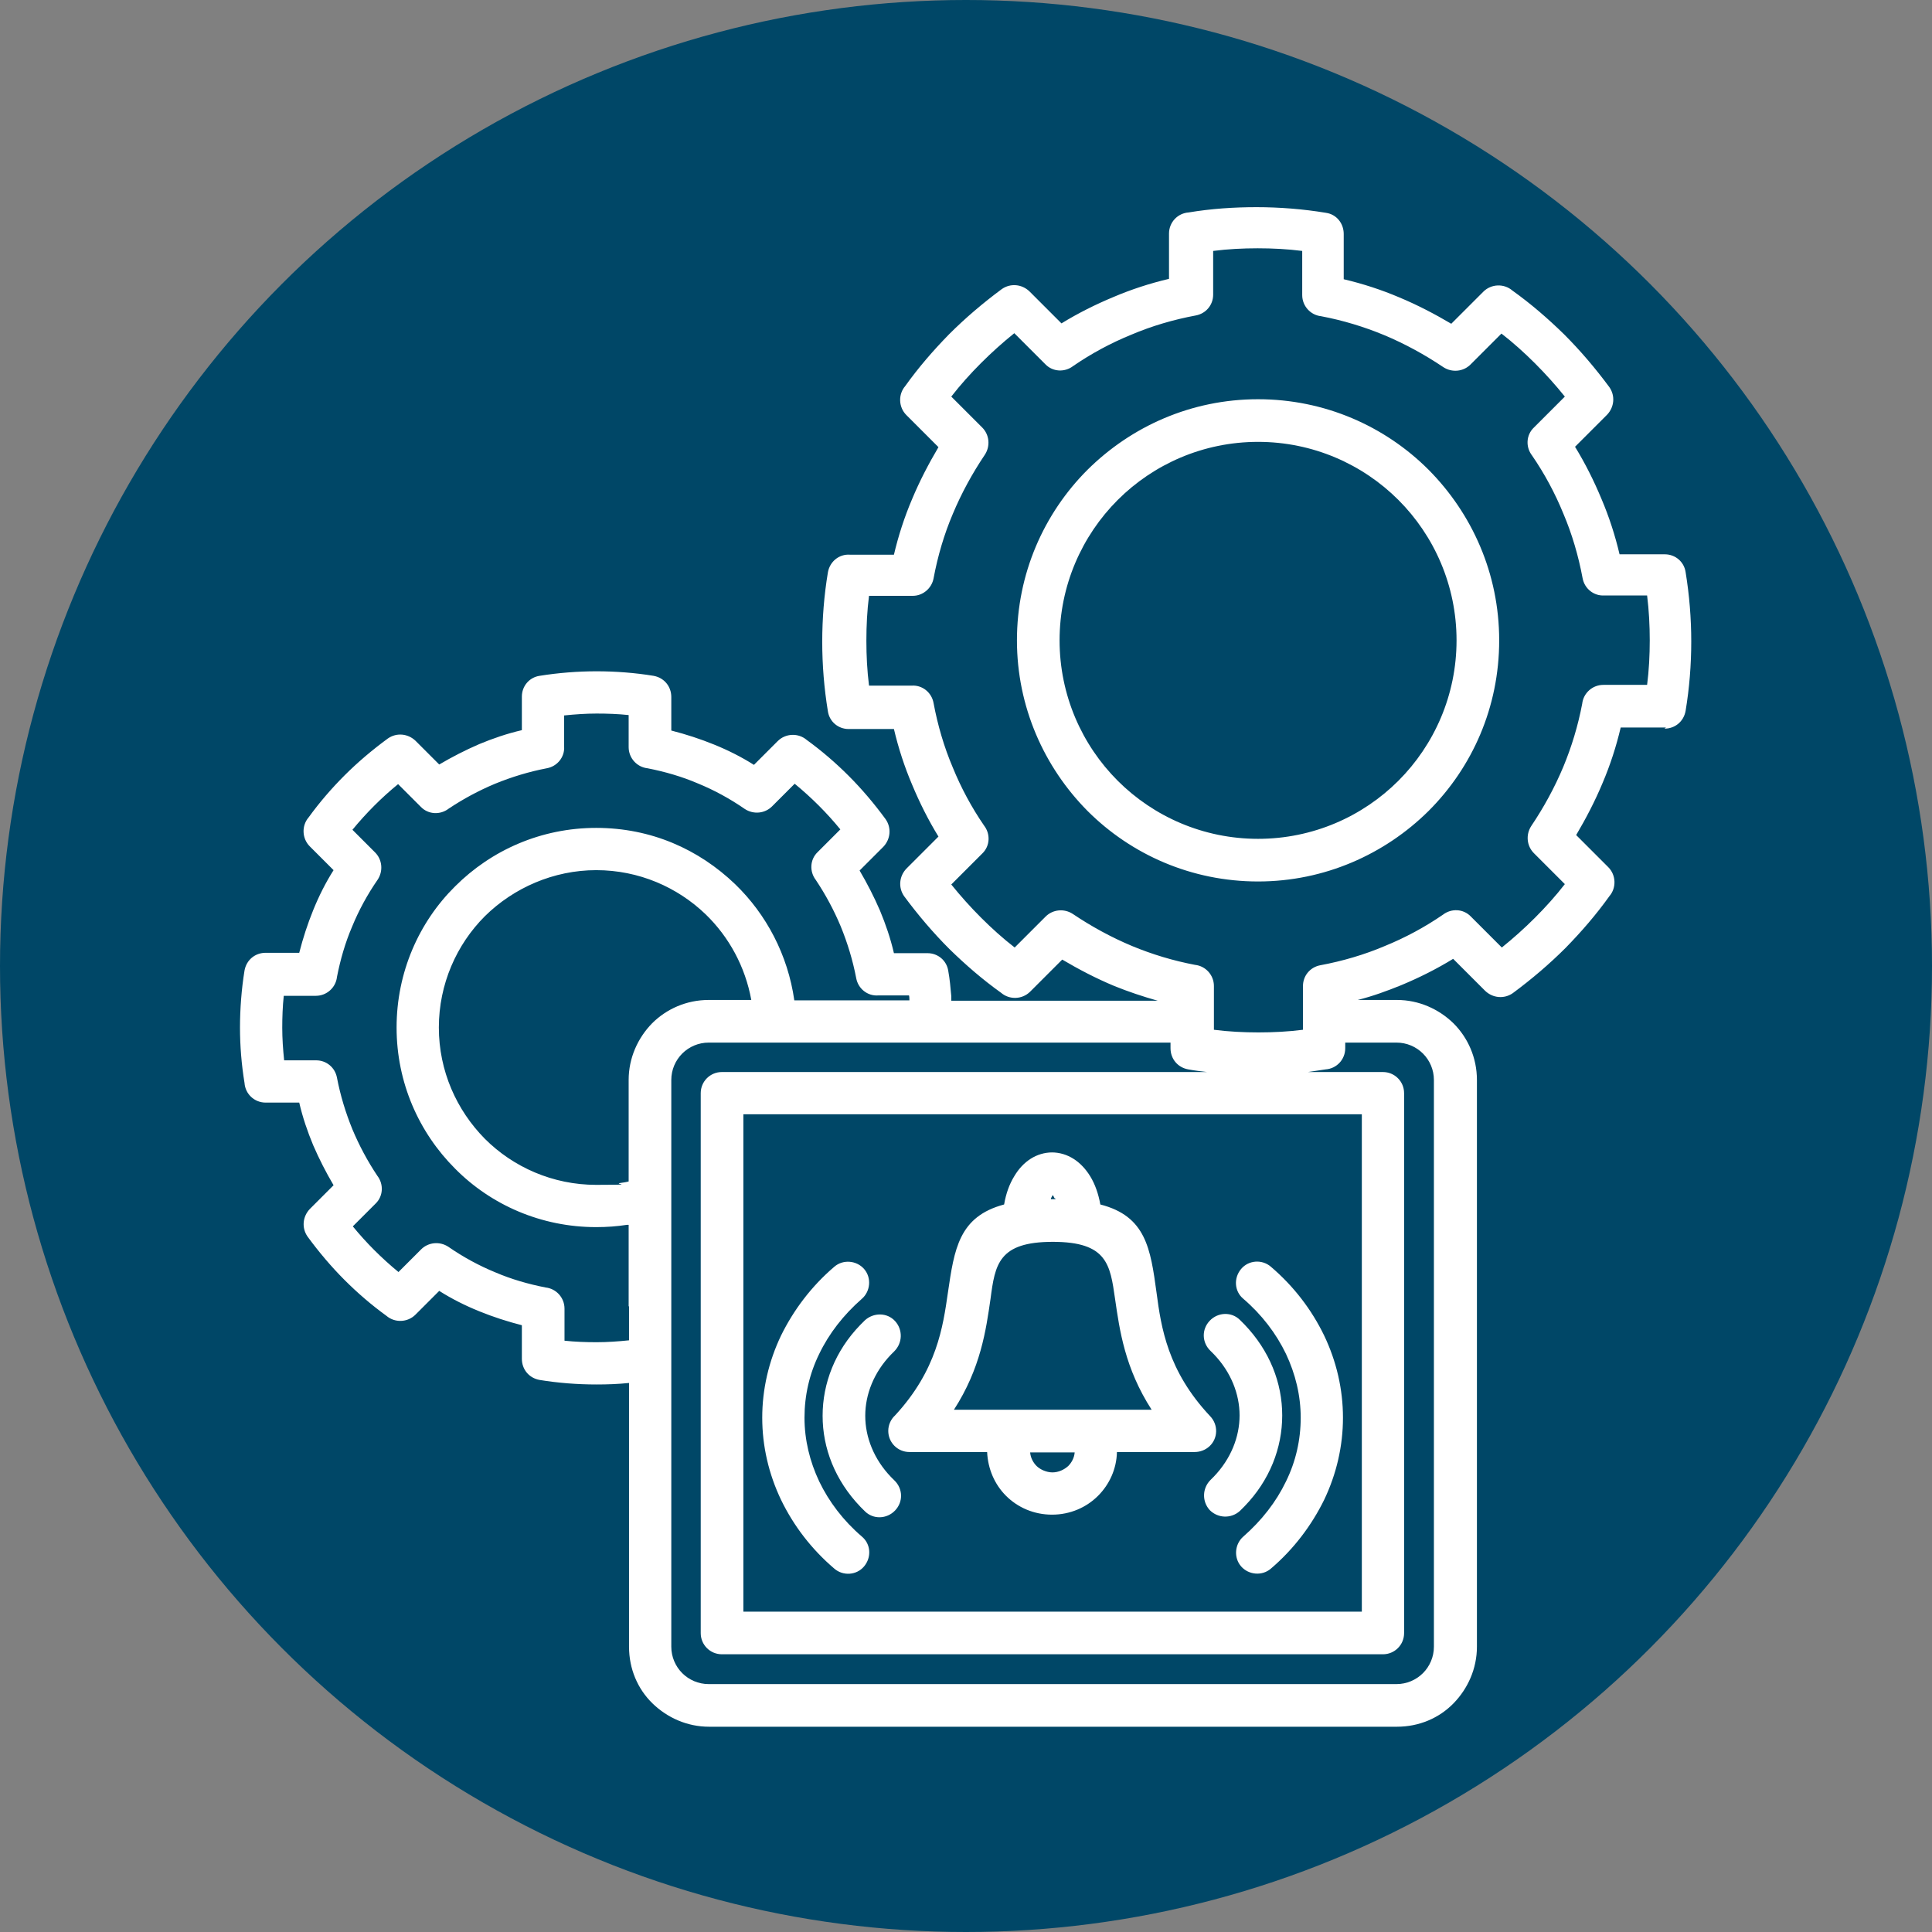 <svg xmlns="http://www.w3.org/2000/svg" id="Layer_1" data-name="Layer 1" viewBox="0 0 512 512"><rect x="0" y="0" width="512" height="512" fill="#808080" stroke="none"/><defs><style>      .cls-1 {        fill: #fff;      }      .cls-1, .cls-2 {        fill-rule: evenodd;      }      .cls-1, .cls-2, .cls-3 {        stroke-width: 0px;      }      .cls-2, .cls-3 {        fill: #004767;      }    </style></defs><circle class="cls-3" cx="256" cy="256" r="256"></circle><path class="cls-1" d="M441.5,192.8h-12c-1.2,5.1-2.8,10-4.8,14.7-2,4.8-4.4,9.4-7,13.8l8.5,8.5c2.1,2.1,2.2,5.5.3,7.7-3.5,4.9-7.4,9.4-11.6,13.7-4.3,4.3-9,8.3-14,12-2.3,1.6-5.3,1.3-7.3-.6h0s-8.5-8.5-8.5-8.5c-4.4,2.7-9,5-13.8,7-3.7,1.5-7.5,2.9-11.5,3.9h10.4c5.8,0,11.1,2.4,15,6.2,3.8,3.8,6.2,9.1,6.2,15v150.2c0,5.8-2.4,11.1-6.2,15s-9.1,6.2-15,6.2h-182.3c-5.8,0-11.1-2.4-15-6.2s-6.2-9.1-6.2-15v-69.9c-2.9.3-5.7.4-8.6.4-5.1,0-10.2-.4-15.1-1.2-2.8-.5-4.7-2.8-4.7-5.6h0v-8.9c-3.9-1-7.6-2.2-11.3-3.7-3.7-1.5-7.3-3.3-10.6-5.4l-6.3,6.3c-2.1,2.1-5.5,2.2-7.7.3-4-2.9-7.7-6.1-11.1-9.5-3.5-3.5-6.8-7.4-9.8-11.5-1.6-2.3-1.3-5.3.6-7.3h0s6.3-6.3,6.3-6.3c-2-3.4-3.8-6.9-5.4-10.6-1.5-3.6-2.8-7.4-3.7-11.3h-8.9c-3,0-5.4-2.3-5.6-5.2-.8-4.9-1.2-9.8-1.2-14.7s.4-10.2,1.2-15.1c.5-2.8,2.8-4.7,5.6-4.7h0s8.9,0,8.9,0c1-3.9,2.2-7.6,3.7-11.3,1.5-3.7,3.3-7.3,5.4-10.6l-6.3-6.3c-2.1-2.1-2.2-5.5-.3-7.7,2.9-4,6.1-7.7,9.5-11.1,3.5-3.5,7.4-6.8,11.5-9.8,2.3-1.6,5.3-1.3,7.3.6h0s6.3,6.3,6.3,6.3c3.4-2,6.9-3.8,10.6-5.4,3.6-1.5,7.4-2.8,11.3-3.7v-8.9c0-2.8,2-5.1,4.7-5.5h0c5-.8,10.1-1.2,15.1-1.2,5.1,0,10.2.4,15.1,1.2,2.8.5,4.7,2.8,4.7,5.6h0v8.9c3.9,1,7.6,2.2,11.3,3.7,3.7,1.5,7.3,3.3,10.6,5.4l6.3-6.3c2.1-2.1,5.5-2.2,7.7-.3,4,2.9,7.7,6.1,11.1,9.5,3.5,3.5,6.8,7.4,9.8,11.5,1.6,2.3,1.3,5.3-.6,7.3h0s-6.3,6.3-6.3,6.3c2,3.4,3.8,6.9,5.4,10.6,1.5,3.6,2.8,7.4,3.7,11.3h8.9c2.8,0,5.1,2,5.5,4.7h0c.4,2.2.6,4.4.8,6.7,0,.4,0,.8,0,1.2h54.7c-3.9-1.1-7.8-2.4-11.5-3.9-4.8-2-9.4-4.4-13.8-7l-8.5,8.5c-2.1,2.1-5.5,2.2-7.7.3-4.9-3.5-9.4-7.4-13.7-11.6-4.3-4.3-8.3-9-12-14-1.6-2.3-1.3-5.3.6-7.3h0s8.5-8.5,8.5-8.5c-2.7-4.4-5-9-7-13.8-2-4.7-3.6-9.6-4.8-14.7h-12c-2.8,0-5.1-2-5.5-4.7h0c-1-6.1-1.5-12.3-1.5-18.4,0-6.2.5-12.4,1.5-18.4.5-2.9,3-4.9,5.8-4.7h11.7c1.2-5.1,2.8-10,4.8-14.7,2-4.8,4.4-9.4,7-13.8l-8.5-8.5c-2.1-2.1-2.2-5.5-.3-7.7,3.5-4.9,7.4-9.4,11.6-13.7,4.3-4.3,9-8.3,14-12,2.3-1.6,5.3-1.3,7.3.6h0s8.5,8.5,8.5,8.5c4.4-2.7,9-5,13.8-7,4.7-2,9.6-3.6,14.7-4.8v-12c0-3,2.3-5.4,5.2-5.6,6-1,12-1.4,18-1.4s12.4.5,18.4,1.5c2.8.4,4.7,2.8,4.7,5.6h0v12c5.1,1.2,10,2.8,14.7,4.8,4.8,2,9.4,4.4,13.8,7l8.5-8.5c2.1-2.1,5.5-2.2,7.7-.3,4.9,3.5,9.4,7.4,13.7,11.6,4.3,4.3,8.3,9,12,14,1.6,2.3,1.3,5.3-.6,7.3h0s-8.5,8.5-8.5,8.5c2.7,4.4,5,9,7,13.8,2,4.7,3.6,9.6,4.8,14.7h12c2.8,0,5.1,2,5.5,4.7h0c1,6.1,1.5,12.3,1.5,18.4,0,6.2-.5,12.4-1.5,18.4-.5,2.8-2.8,4.7-5.6,4.7h0s0,0,0,0ZM356.5,276.3v1.5c0,3-2.3,5.4-5.2,5.6-1.6.2-3.1.5-4.7.7h19.9c3.1,0,5.6,2.5,5.6,5.6v143.1c0,3.1-2.5,5.6-5.6,5.6h-175.2c-3.1,0-5.6-2.5-5.6-5.6v-143.1c0-3.1,2.5-5.6,5.6-5.6h128.6c-1.7-.2-3.4-.4-5-.7-2.8-.5-4.7-2.8-4.7-5.6h0v-1.5h-122.4c-2.7,0-5.2,1.1-7,2.9s-2.9,4.3-2.9,7v150.2c0,2.7,1.1,5.2,2.9,7s4.3,2.9,7,2.9h182.3c2.7,0,5.2-1.1,7-2.9s2.9-4.3,2.9-7v-150.2c0-2.7-1.1-5.2-2.9-7s-4.3-2.9-7-2.9h-13.6ZM424.9,181.5h11.6c.5-3.9.7-7.9.7-11.8,0-3.9-.2-7.9-.7-11.9h-11.3c-2.8.2-5.3-1.8-5.8-4.6-1.1-5.9-2.8-11.7-5.1-17.1-2.2-5.4-5-10.6-8.3-15.4-1.7-2.2-1.6-5.4.5-7.4l8.2-8.2c-2.5-3.1-5.1-6-7.9-8.8-2.8-2.8-5.8-5.5-8.9-7.9l-8.2,8.2h0c-1.9,1.9-4.9,2.2-7.2.7-4.9-3.3-10.2-6.2-15.7-8.5-5.3-2.2-10.9-3.9-16.7-5-2.8-.3-5-2.7-5-5.6v-11.7c-3.9-.5-7.9-.7-11.8-.7s-7.9.2-11.8.7v11.6h0c0,2.7-1.9,5-4.6,5.5-5.9,1.1-11.7,2.8-17.1,5.1-5.4,2.2-10.6,5-15.4,8.3-2.2,1.7-5.4,1.6-7.4-.5l-8.2-8.2c-3.1,2.5-6,5.1-8.8,7.9-2.8,2.8-5.5,5.8-7.9,8.9l8.2,8.2h0c1.9,1.9,2.2,4.9.7,7.2-3.3,4.9-6.2,10.2-8.5,15.7-2.3,5.4-4,11.2-5.1,17.1h0c-.5,2.6-2.8,4.6-5.5,4.6h-11.6c-.5,3.9-.7,7.9-.7,11.9s.2,7.9.7,11.9h11.3c2.8-.2,5.3,1.8,5.8,4.6,1.1,5.9,2.8,11.7,5.1,17.1,2.2,5.4,5,10.6,8.3,15.4,1.7,2.2,1.6,5.4-.5,7.4l-8.2,8.2c2.5,3.1,5.1,6,7.9,8.8s5.8,5.5,8.9,7.9l8.2-8.2h0c1.9-1.9,4.9-2.2,7.2-.7,4.9,3.3,10.2,6.2,15.7,8.5,5.3,2.2,10.9,3.9,16.7,5,2.8.3,5,2.7,5,5.6v11.6c3.9.5,7.9.7,11.8.7s7.9-.2,11.8-.7v-11.6h0c0-2.7,1.9-5,4.6-5.5,5.9-1.1,11.7-2.8,17.1-5.1,5.4-2.2,10.6-5,15.4-8.3,2.2-1.7,5.4-1.6,7.4.5l8.2,8.2c3.1-2.5,6-5.1,8.8-7.9,2.8-2.8,5.5-5.8,7.9-8.9l-8.2-8.2h0c-1.9-1.9-2.2-4.9-.7-7.2,3.3-4.9,6.2-10.2,8.5-15.7,2.2-5.3,3.9-10.9,5-16.7.3-2.8,2.7-5,5.6-5h0ZM397.3,169.7c0-17.7-7.2-33.6-18.7-45.2-11.6-11.6-27.6-18.7-45.2-18.7h0c-17.7,0-33.6,7.2-45.2,18.7-11.6,11.6-18.7,27.6-18.7,45.2s7.2,33.6,18.7,45.2c11.6,11.6,27.6,18.7,45.2,18.7s33.6-7.2,45.2-18.7c11.6-11.6,18.7-27.5,18.7-45.2ZM370.6,206.9c9.5-9.5,15.4-22.7,15.4-37.2s-5.9-27.7-15.4-37.2-22.7-15.4-37.2-15.4h0c-14.5,0-27.7,5.9-37.2,15.4-9.5,9.5-15.4,22.7-15.4,37.2s5.9,27.7,15.4,37.2,22.7,15.4,37.2,15.4,27.7-5.9,37.2-15.4h0ZM229.2,349.9c-.4.4-.8.8-1.2,1.2-6.7,6.9-10,15.5-10,24.1s3.3,17.1,10,24.1c.4.4.8.8,1.2,1.2,2.2,2.2,5.8,2.1,8-.2s2.1-5.8-.2-8c-.3-.3-.6-.6-.9-.9-4.5-4.7-6.8-10.5-6.8-16.2s2.3-11.5,6.8-16.2c.3-.3.6-.6.9-.9,2.2-2.2,2.3-5.7.2-8s-5.7-2.3-8-.2ZM329.5,344.2c4.9,4.2,8.7,9.2,11.3,14.6,2.5,5.3,3.9,11,3.9,16.9s-1.3,11.6-3.9,16.9c-2.6,5.4-6.4,10.3-11.3,14.6-2.3,2-2.6,5.6-.6,7.9,2,2.3,5.6,2.6,7.9.6,6.1-5.2,10.8-11.5,14.1-18.2,3.3-6.9,5-14.3,5-21.8s-1.7-14.9-5-21.8c-3.3-6.8-8-13-14.1-18.2-2.3-2-5.9-1.8-7.9.6s-1.8,5.9.6,7.9h0ZM320.8,358c.3.3.6.6.9.9,4.5,4.7,6.8,10.5,6.8,16.2s-2.3,11.5-6.8,16.2c-.3.3-.6.6-.9.9-2.2,2.2-2.3,5.7-.2,8,2.2,2.2,5.7,2.3,8,.2.4-.4.8-.8,1.2-1.2,6.7-6.9,10-15.5,10-24.1s-3.3-17.1-10-24.1c-.4-.4-.8-.8-1.2-1.2-2.2-2.2-5.8-2.1-8,.2s-2.1,5.8.2,8ZM221.1,335.7c-6.1,5.2-10.8,11.5-14.1,18.2-3.3,6.9-5,14.3-5,21.8s1.7,14.9,5,21.8c3.3,6.8,8,13,14.1,18.2,2.3,2,5.9,1.8,7.9-.6s1.8-5.9-.6-7.9c-4.9-4.2-8.7-9.2-11.3-14.6-2.5-5.3-3.9-11-3.9-16.9s1.3-11.6,3.9-16.9c2.6-5.4,6.4-10.3,11.3-14.6,2.3-2,2.6-5.6.6-7.9s-5.6-2.6-7.9-.6h0ZM278.9,305.4c-4.2,0-7.8,2.4-10.1,6.3-1.3,2.1-2.2,4.6-2.7,7.5-12,3.2-13.2,11.8-14.9,23.4-1.3,9-2.9,20.5-14,32.5-1.1,1-1.8,2.5-1.8,4.1,0,3.1,2.5,5.6,5.6,5.6h20.6c.2,4.5,2,8.6,5,11.6,3.1,3.1,7.4,5,12.2,5s9.1-1.9,12.2-5c3-3,4.9-7.1,5-11.6h20.6c1.4,0,2.8-.5,3.9-1.5,2.3-2.1,2.4-5.7.2-8-11.3-12-13-23.6-14.2-32.7-1.6-11.7-2.8-20.3-14.9-23.4-.5-2.8-1.4-5.4-2.7-7.5-2.4-3.9-6-6.3-10.2-6.3h0ZM279.5,317.6c-.3-.6-.5-.9-.5-.9s-.2.3-.5.9v.2c-.1,0,.5,0,.5,0h.7v-.2ZM283.1,388.5c.9-.9,1.6-2.2,1.7-3.6h-11.8c.1,1.4.8,2.7,1.7,3.6s2.6,1.7,4.2,1.7,3.1-.7,4.2-1.7ZM295.5,344.2c-1.3-9.1-2.1-15.1-16.5-15.1s-15.3,6-16.5,15.1c-1.2,8.3-2.6,18.4-9.7,29.4h52.4c-7.1-11-8.5-21.1-9.7-29.4ZM360.9,295.3h-163.9v131.8h163.9v-131.8ZM166.6,346.2v-21.6c-.2,0-.4,0-.5,0-2.6.4-5.3.6-8.1.6-14.6,0-27.9-5.9-37.4-15.5-9.6-9.6-15.5-22.8-15.5-37.4s5.9-27.9,15.5-37.4c9.6-9.6,22.8-15.5,37.4-15.5s27.2,5.7,36.8,14.9c8.3,8,14,18.8,15.7,30.8h30.5,0c0-.5,0-.9-.1-1.3h-8.2c-2.8.2-5.3-1.8-5.8-4.6-.9-4.7-2.3-9.3-4.1-13.7-1.8-4.3-4-8.4-6.6-12.3-1.7-2.2-1.6-5.4.5-7.4l6-6c-1.8-2.2-3.7-4.3-5.7-6.3-2-2-4.2-4-6.4-5.8l-6,6h0c-1.9,1.9-4.9,2.2-7.2.7-3.9-2.7-8.1-5-12.5-6.8-4.2-1.8-8.7-3.1-13.3-4-2.8-.3-5-2.7-5-5.6v-8.5c-2.8-.3-5.7-.4-8.5-.4s-5.7.2-8.6.5v8.2c.2,2.8-1.8,5.3-4.6,5.8-4.7.9-9.3,2.3-13.7,4.1-4.3,1.8-8.4,4-12.3,6.6-2.2,1.7-5.4,1.6-7.4-.5l-6-6c-2.2,1.8-4.3,3.7-6.3,5.7s-4,4.2-5.8,6.4l6,6h0c1.9,1.9,2.2,4.9.7,7.2-2.7,3.9-5,8.1-6.8,12.5-1.8,4.2-3.1,8.7-4,13.3-.3,2.8-2.7,5-5.6,5h-8.5c-.3,2.8-.4,5.7-.4,8.5s.2,5.7.5,8.6h8.5c2.7,0,5,1.9,5.5,4.6.9,4.7,2.3,9.3,4.1,13.7,1.8,4.3,4,8.4,6.6,12.3,1.7,2.2,1.6,5.4-.5,7.4l-6,6c1.8,2.2,3.7,4.3,5.7,6.3s4.2,4,6.4,5.8l6-6h0c1.9-1.9,4.9-2.2,7.2-.7,3.9,2.7,8.1,5,12.5,6.8,4.2,1.8,8.7,3.1,13.3,4,2.8.3,5,2.7,5,5.6v8.5c2.8.3,5.7.4,8.5.4s5.7-.2,8.6-.5v-8.5h0c0-.2,0-.3,0-.5h0ZM166.6,313.1v-26.9c0-5.8,2.4-11.1,6.2-15,3.8-3.8,9.1-6.2,15-6.2h11.3c-1.6-8.8-5.9-16.7-12.1-22.7-7.5-7.2-17.7-11.7-29-11.7s-21.9,4.7-29.5,12.2c-7.5,7.5-12.2,18-12.2,29.5s4.7,21.9,12.2,29.5c7.5,7.5,18,12.2,29.5,12.2s4.3-.2,6.4-.5c.7-.1,1.5-.2,2.2-.4h0Z"></path><path class="cls-2" d="M-291,188.9h-12.7c-1.3,5.4-3,10.6-5.1,15.6-2.1,5.1-4.6,10-7.5,14.7l9,9c2.2,2.2,2.3,5.8.3,8.1-3.7,5.2-7.9,10-12.4,14.5-4.6,4.6-9.6,8.8-14.9,12.7-2.4,1.7-5.7,1.4-7.7-.6h0s-9-9-9-9c-4.6,2.9-9.6,5.4-14.7,7.5-3.9,1.6-8,3-12.2,4.2h11c6.2,0,11.8,2.5,15.9,6.6s6.6,9.7,6.6,15.9v159.5c0,6.2-2.5,11.8-6.6,15.9s-9.7,6.6-15.9,6.6h-193.6c-6.2,0-11.8-2.5-15.9-6.6s-6.6-9.7-6.6-15.9v-74.2c-3,.3-6.1.4-9.1.4-5.4,0-10.8-.4-16-1.3-2.9-.5-5-3-5-5.9h0v-9.5c-4.1-1-8.1-2.4-12-4-3.9-1.6-7.7-3.5-11.3-5.7l-6.7,6.7c-2.2,2.2-5.8,2.3-8.1.3-4.2-3.1-8.2-6.4-11.8-10.1-3.8-3.8-7.3-7.9-10.4-12.3-1.7-2.4-1.4-5.7.6-7.7h0s6.7-6.7,6.7-6.7c-2.1-3.6-4.1-7.4-5.7-11.3-1.6-3.9-2.9-7.9-4-12h-9.5c-3.1,0-5.7-2.4-6-5.5-.8-5.2-1.2-10.4-1.2-15.6s.4-10.8,1.3-16c.5-2.9,3-5,5.9-5h0s9.5,0,9.5,0c1-4.1,2.4-8.1,4-12,1.6-3.9,3.5-7.7,5.7-11.3l-6.7-6.7c-2.2-2.2-2.3-5.8-.3-8.1,3.1-4.2,6.4-8.2,10.1-11.8,3.8-3.8,7.9-7.3,12.3-10.4,2.4-1.7,5.7-1.4,7.7.6h0s6.7,6.7,6.7,6.7c3.6-2.1,7.4-4.1,11.3-5.7,3.9-1.6,7.9-2.9,12-4v-9.4c0-3,2.2-5.4,5-5.9h0c5.3-.9,10.7-1.3,16-1.3,5.4,0,10.8.4,16,1.3,2.9.5,5,3,5,5.9h0v9.5c4.1,1,8.1,2.4,12,4,3.9,1.6,7.7,3.5,11.3,5.7l6.7-6.7c2.2-2.2,5.8-2.3,8.1-.3,4.2,3.1,8.2,6.4,11.8,10.1,3.8,3.8,7.3,7.9,10.4,12.3,1.7,2.4,1.4,5.7-.6,7.7h0s-6.7,6.7-6.7,6.7c2.1,3.6,4.1,7.4,5.7,11.3,1.6,3.9,2.9,7.9,4,12h9.4c3,0,5.4,2.2,5.9,5h0c.4,2.3.7,4.7.9,7.1,0,.4,0,.8.1,1.2h58c-4.2-1.1-8.2-2.6-12.2-4.2-5.1-2.1-10-4.6-14.7-7.5l-9,9c-2.2,2.2-5.8,2.3-8.1.3-5.2-3.7-10-7.9-14.5-12.4-4.6-4.6-8.8-9.6-12.7-14.9-1.7-2.4-1.4-5.7.6-7.7h0s9-9,9-9c-2.9-4.6-5.4-9.6-7.5-14.7-2.1-5-3.8-10.2-5.1-15.6h-12.7c-3,0-5.4-2.2-5.9-5h0c-1.1-6.5-1.6-13-1.6-19.5,0-6.6.5-13.1,1.6-19.5.5-3,3.2-5.2,6.2-5h12.4c1.3-5.4,3-10.6,5.1-15.6,2.1-5.1,4.6-10,7.5-14.7l-9-9c-2.2-2.2-2.3-5.8-.3-8.1,3.7-5.2,7.9-10,12.4-14.5,4.6-4.6,9.6-8.8,14.9-12.7,2.4-1.7,5.7-1.4,7.7.6h0s9,9,9,9c4.6-2.9,9.6-5.4,14.7-7.5,5-2.1,10.2-3.8,15.6-5.1v-12.7c0-3.1,2.4-5.7,5.5-6,6.4-1,12.7-1.5,19.1-1.5s13.1.5,19.5,1.6c2.9.5,5,3,5,5.9h0v12.7c5.4,1.3,10.6,3,15.6,5.1,5.1,2.1,10,4.6,14.7,7.5l9-9c2.2-2.2,5.8-2.3,8.1-.3,5.2,3.7,10,7.9,14.5,12.4,4.6,4.6,8.8,9.6,12.7,14.9,1.7,2.4,1.4,5.7-.6,7.7h0s-9,9-9,9c2.9,4.6,5.4,9.6,7.5,14.7,2.1,5,3.8,10.2,5.1,15.6h12.7c3,0,5.4,2.2,5.9,5h0c1.1,6.5,1.6,13,1.6,19.5,0,6.6-.5,13.1-1.6,19.5-.5,2.9-3,5-5.9,5h0s0,0,0,0ZM-381.3,277.5v1.6c0,3.1-2.4,5.7-5.5,6-1.7.3-3.3.5-5,.7h21.2c3.3,0,6,2.7,6,6v152c0,3.3-2.7,6-6,6h-186c-3.3,0-6-2.7-6-6v-152c0-3.3,2.7-6,6-6h136.6c-1.8-.2-3.6-.5-5.3-.7-2.9-.5-5-3-5-5.9h0v-1.6h-130c-2.9,0-5.5,1.2-7.4,3.1s-3.1,4.5-3.1,7.4v159.5c0,2.9,1.2,5.5,3.1,7.4s4.5,3.1,7.4,3.1h193.6c2.9,0,5.5-1.2,7.4-3.1s3.1-4.5,3.1-7.4v-159.5c0-2.9-1.2-5.5-3.1-7.4s-4.5-3.1-7.4-3.1h-14.5ZM-308.6,176.9h12.4c.5-4.2.7-8.4.7-12.6,0-4.2-.2-8.4-.7-12.6h-12c-3,.2-5.6-1.9-6.2-4.9-1.2-6.3-3-12.4-5.4-18.1-2.4-5.7-5.3-11.2-8.8-16.4-1.8-2.4-1.7-5.8.5-7.9l8.7-8.7c-2.6-3.3-5.4-6.4-8.4-9.4-3-3-6.1-5.8-9.4-8.4l-8.7,8.7h0c-2,2-5.2,2.3-7.6.7-5.2-3.6-10.8-6.6-16.7-9-5.7-2.3-11.6-4.1-17.8-5.3-3-.4-5.3-2.9-5.3-5.9v-12.4c-4.2-.5-8.4-.7-12.6-.7s-8.4.2-12.6.7v12.4h0c0,2.8-2,5.3-4.9,5.9-6.3,1.2-12.4,3-18.1,5.4-5.7,2.4-11.2,5.3-16.4,8.8-2.4,1.8-5.8,1.7-7.9-.5l-8.7-8.7c-3.3,2.6-6.4,5.4-9.4,8.4-3,3-5.8,6.1-8.4,9.4l8.7,8.7h0c2,2,2.4,5.2.7,7.6-3.6,5.2-6.6,10.8-9,16.7-2.4,5.8-4.2,11.8-5.4,18.2h0c-.5,2.8-2.9,4.9-5.9,4.9h-12.4c-.5,4.2-.7,8.4-.7,12.6s.2,8.4.7,12.6h12c3-.2,5.6,1.9,6.2,4.9,1.2,6.3,3,12.4,5.4,18.1,2.4,5.7,5.3,11.2,8.8,16.4,1.8,2.4,1.7,5.8-.5,7.9l-8.7,8.7c2.6,3.3,5.4,6.4,8.4,9.4s6.1,5.8,9.4,8.4l8.7-8.7h0c2-2,5.2-2.3,7.6-.7,5.2,3.6,10.8,6.6,16.7,9,5.7,2.3,11.6,4.1,17.8,5.3,3,.4,5.3,2.9,5.3,5.9v12.4c4.2.5,8.4.7,12.6.7s8.4-.2,12.6-.7v-12.3h0c0-2.8,2-5.3,4.9-5.9,6.3-1.2,12.4-3,18.2-5.4,5.7-2.4,11.2-5.3,16.4-8.8,2.4-1.8,5.8-1.7,7.9.5l8.7,8.7c3.3-2.6,6.4-5.4,9.4-8.4,3-3,5.8-6.1,8.4-9.4l-8.7-8.7h0c-2-2-2.4-5.2-.7-7.6,3.6-5.2,6.6-10.8,9-16.7,2.3-5.7,4.1-11.6,5.3-17.8.4-3,2.9-5.3,6-5.3h0ZM-338,164.3c0-18.7-7.6-35.7-19.9-48s-29.3-19.9-48-19.9h0c-18.8,0-35.7,7.6-48,19.9-12.3,12.3-19.9,29.3-19.9,48s7.6,35.7,19.9,48c12.3,12.3,29.3,19.9,48,19.9s35.7-7.6,48-19.9c12.3-12.3,19.9-29.3,19.9-48ZM-366.3,203.8c10.1-10.1,16.4-24.1,16.4-39.5s-6.3-29.4-16.4-39.5-24.1-16.4-39.5-16.4h0c-15.4,0-29.4,6.2-39.5,16.4-10.1,10.1-16.4,24.1-16.4,39.5s6.3,29.4,16.4,39.5,24.1,16.4,39.5,16.4,29.4-6.3,39.5-16.4h0ZM-516.4,355.7c-.4.4-.8.8-1.2,1.2-7.1,7.4-10.6,16.4-10.6,25.5s3.5,18.2,10.6,25.5c.4.4.8.8,1.2,1.2,2.4,2.3,6.2,2.2,8.4-.2s2.2-6.2-.2-8.4c-.3-.3-.6-.6-.9-.9-4.8-5-7.2-11.2-7.2-17.3s2.4-12.2,7.2-17.3c.3-.3.6-.6.9-.9,2.4-2.3,2.4-6.1.2-8.4s-6.1-2.5-8.4-.2ZM-410,349.6c5.2,4.5,9.3,9.8,12,15.5,2.7,5.6,4.1,11.7,4.1,18s-1.4,12.4-4.1,18c-2.7,5.7-6.8,11-12,15.5-2.5,2.2-2.8,5.9-.6,8.4s5.9,2.8,8.4.6c6.4-5.6,11.5-12.2,15-19.4,3.5-7.3,5.3-15.1,5.3-23.1s-1.8-15.8-5.3-23.1c-3.5-7.2-8.5-13.8-15-19.4-2.5-2.2-6.3-1.9-8.4.6s-1.9,6.3.6,8.4h0ZM-419.1,364.3c.3.3.6.6.9.9,4.8,5,7.2,11.2,7.2,17.3s-2.4,12.2-7.2,17.3c-.3.3-.6.6-.9.9-2.4,2.3-2.4,6.1-.2,8.4s6.1,2.4,8.4.2c.4-.4.8-.8,1.2-1.2,7.1-7.4,10.6-16.4,10.6-25.5s-3.5-18.2-10.6-25.5c-.4-.4-.8-.8-1.2-1.2-2.4-2.3-6.2-2.2-8.4.2s-2.2,6.2.2,8.4ZM-525.1,340.6c-6.4,5.6-11.5,12.2-15,19.4-3.5,7.3-5.3,15.1-5.3,23.1s1.8,15.8,5.3,23.1c3.5,7.2,8.5,13.8,15,19.4,2.5,2.2,6.3,1.9,8.4-.6s1.9-6.3-.6-8.4c-5.2-4.5-9.3-9.8-12-15.5-2.7-5.6-4.1-11.7-4.1-18s1.4-12.4,4.1-18c2.7-5.7,6.8-11,12-15.5,2.5-2.2,2.8-5.9.6-8.4s-5.9-2.8-8.4-.6h0ZM-463.6,308.5c-4.4,0-8.2,2.6-10.8,6.7-1.4,2.2-2.4,4.9-2.9,7.9-12.8,3.4-14,12.5-15.8,24.9-1.3,9.6-3.1,21.8-14.9,34.5-1.2,1.1-1.9,2.6-1.9,4.4,0,3.3,2.7,6,6,6h21.9c.2,4.8,2.2,9.1,5.3,12.3,3.3,3.3,7.9,5.4,12.9,5.4s9.6-2,12.9-5.4c3.2-3.2,5.2-7.5,5.3-12.3h21.9c1.5,0,2.9-.6,4.1-1.6,2.4-2.3,2.5-6,.3-8.4-12-12.7-13.8-25.1-15.1-34.7-1.7-12.4-3-21.5-15.8-24.9-.5-3-1.5-5.7-2.9-7.9-2.6-4.1-6.3-6.7-10.8-6.7h0ZM-463.1,321.4c-.4-.6-.5-1-.6-1s-.2.4-.6,1v.3c-.1,0,.6,0,.6,0h.7v-.3ZM-459.2,396.7c1-1,1.7-2.3,1.8-3.8h-12.5c.1,1.5.8,2.8,1.8,3.8s2.7,1.8,4.5,1.8,3.3-.7,4.4-1.8ZM-446,349.7c-1.4-9.6-2.2-16-17.6-16s-16.2,6.4-17.6,16c-1.2,8.8-2.7,19.6-10.3,31.2h55.7c-7.5-11.7-9-22.4-10.3-31.2ZM-376.6,297.8h-174.1v140h174.1v-140ZM-582.9,351.7v-23c-.2,0-.4,0-.6,0-2.8.4-5.7.7-8.6.7-15.5,0-29.6-6.3-39.8-16.5-10.2-10.2-16.5-24.2-16.5-39.8s6.3-29.6,16.5-39.8c10.2-10.2,24.2-16.5,39.8-16.5s28.9,6,39.1,15.8c8.8,8.5,14.9,19.9,16.6,32.7h32.4v-.2c0-.4,0-.8-.1-1.2h-8.7c-3,.2-5.6-1.9-6.2-4.9-1-5-2.4-9.9-4.3-14.5-1.9-4.6-4.2-8.9-7-13-1.8-2.4-1.7-5.8.5-7.9l6.4-6.4c-1.9-2.3-3.9-4.6-6.1-6.7-2.2-2.2-4.4-4.2-6.8-6.1l-6.4,6.4h0c-2,2-5.2,2.3-7.6.7-4.2-2.9-8.6-5.3-13.3-7.2-4.5-1.9-9.2-3.3-14.1-4.3-3-.4-5.3-2.9-5.3-5.9v-9c-3-.3-6-.5-9.1-.5s-6.1.2-9.1.5v8.7c.2,3-1.9,5.6-4.9,6.2-5,1-9.9,2.4-14.5,4.3-4.6,1.9-8.9,4.2-13,7-2.4,1.8-5.8,1.7-7.9-.5l-6.4-6.4c-2.3,1.9-4.6,3.9-6.7,6.1s-4.2,4.4-6.1,6.8l6.4,6.4h0c2,2,2.4,5.2.7,7.6-2.8,4.2-5.3,8.6-7.2,13.3-1.9,4.5-3.3,9.2-4.3,14.1-.4,3-2.9,5.3-5.9,5.3h-9c-.3,3-.5,6-.5,9.1s.2,6,.5,9.1h9c2.8,0,5.3,2,5.9,4.9,1,5,2.4,9.9,4.3,14.5,1.9,4.6,4.2,8.9,7,13,1.8,2.4,1.7,5.8-.5,7.9l-6.4,6.4c1.9,2.3,3.9,4.6,6.1,6.7s4.4,4.2,6.8,6.1l6.4-6.4h0c2-2,5.2-2.3,7.6-.7,4.2,2.9,8.6,5.3,13.3,7.2,4.5,1.9,9.2,3.3,14.1,4.3,3,.4,5.3,2.9,5.3,5.9v9c3,.3,6,.5,9.1.5s6-.2,9.1-.5v-9h0c0-.2,0-.4,0-.5h0ZM-582.9,316.6v-28.6c0-6.2,2.5-11.8,6.6-15.9s9.7-6.6,15.9-6.6h12c-1.7-9.4-6.3-17.8-12.8-24.1-8-7.7-18.8-12.4-30.8-12.4s-23.3,5-31.3,13c-8,8-13,19.1-13,31.3s5,23.3,13,31.3c8,8,19.1,13,31.3,13s4.6-.2,6.8-.5c.8-.1,1.6-.3,2.3-.4h0Z"></path></svg>
